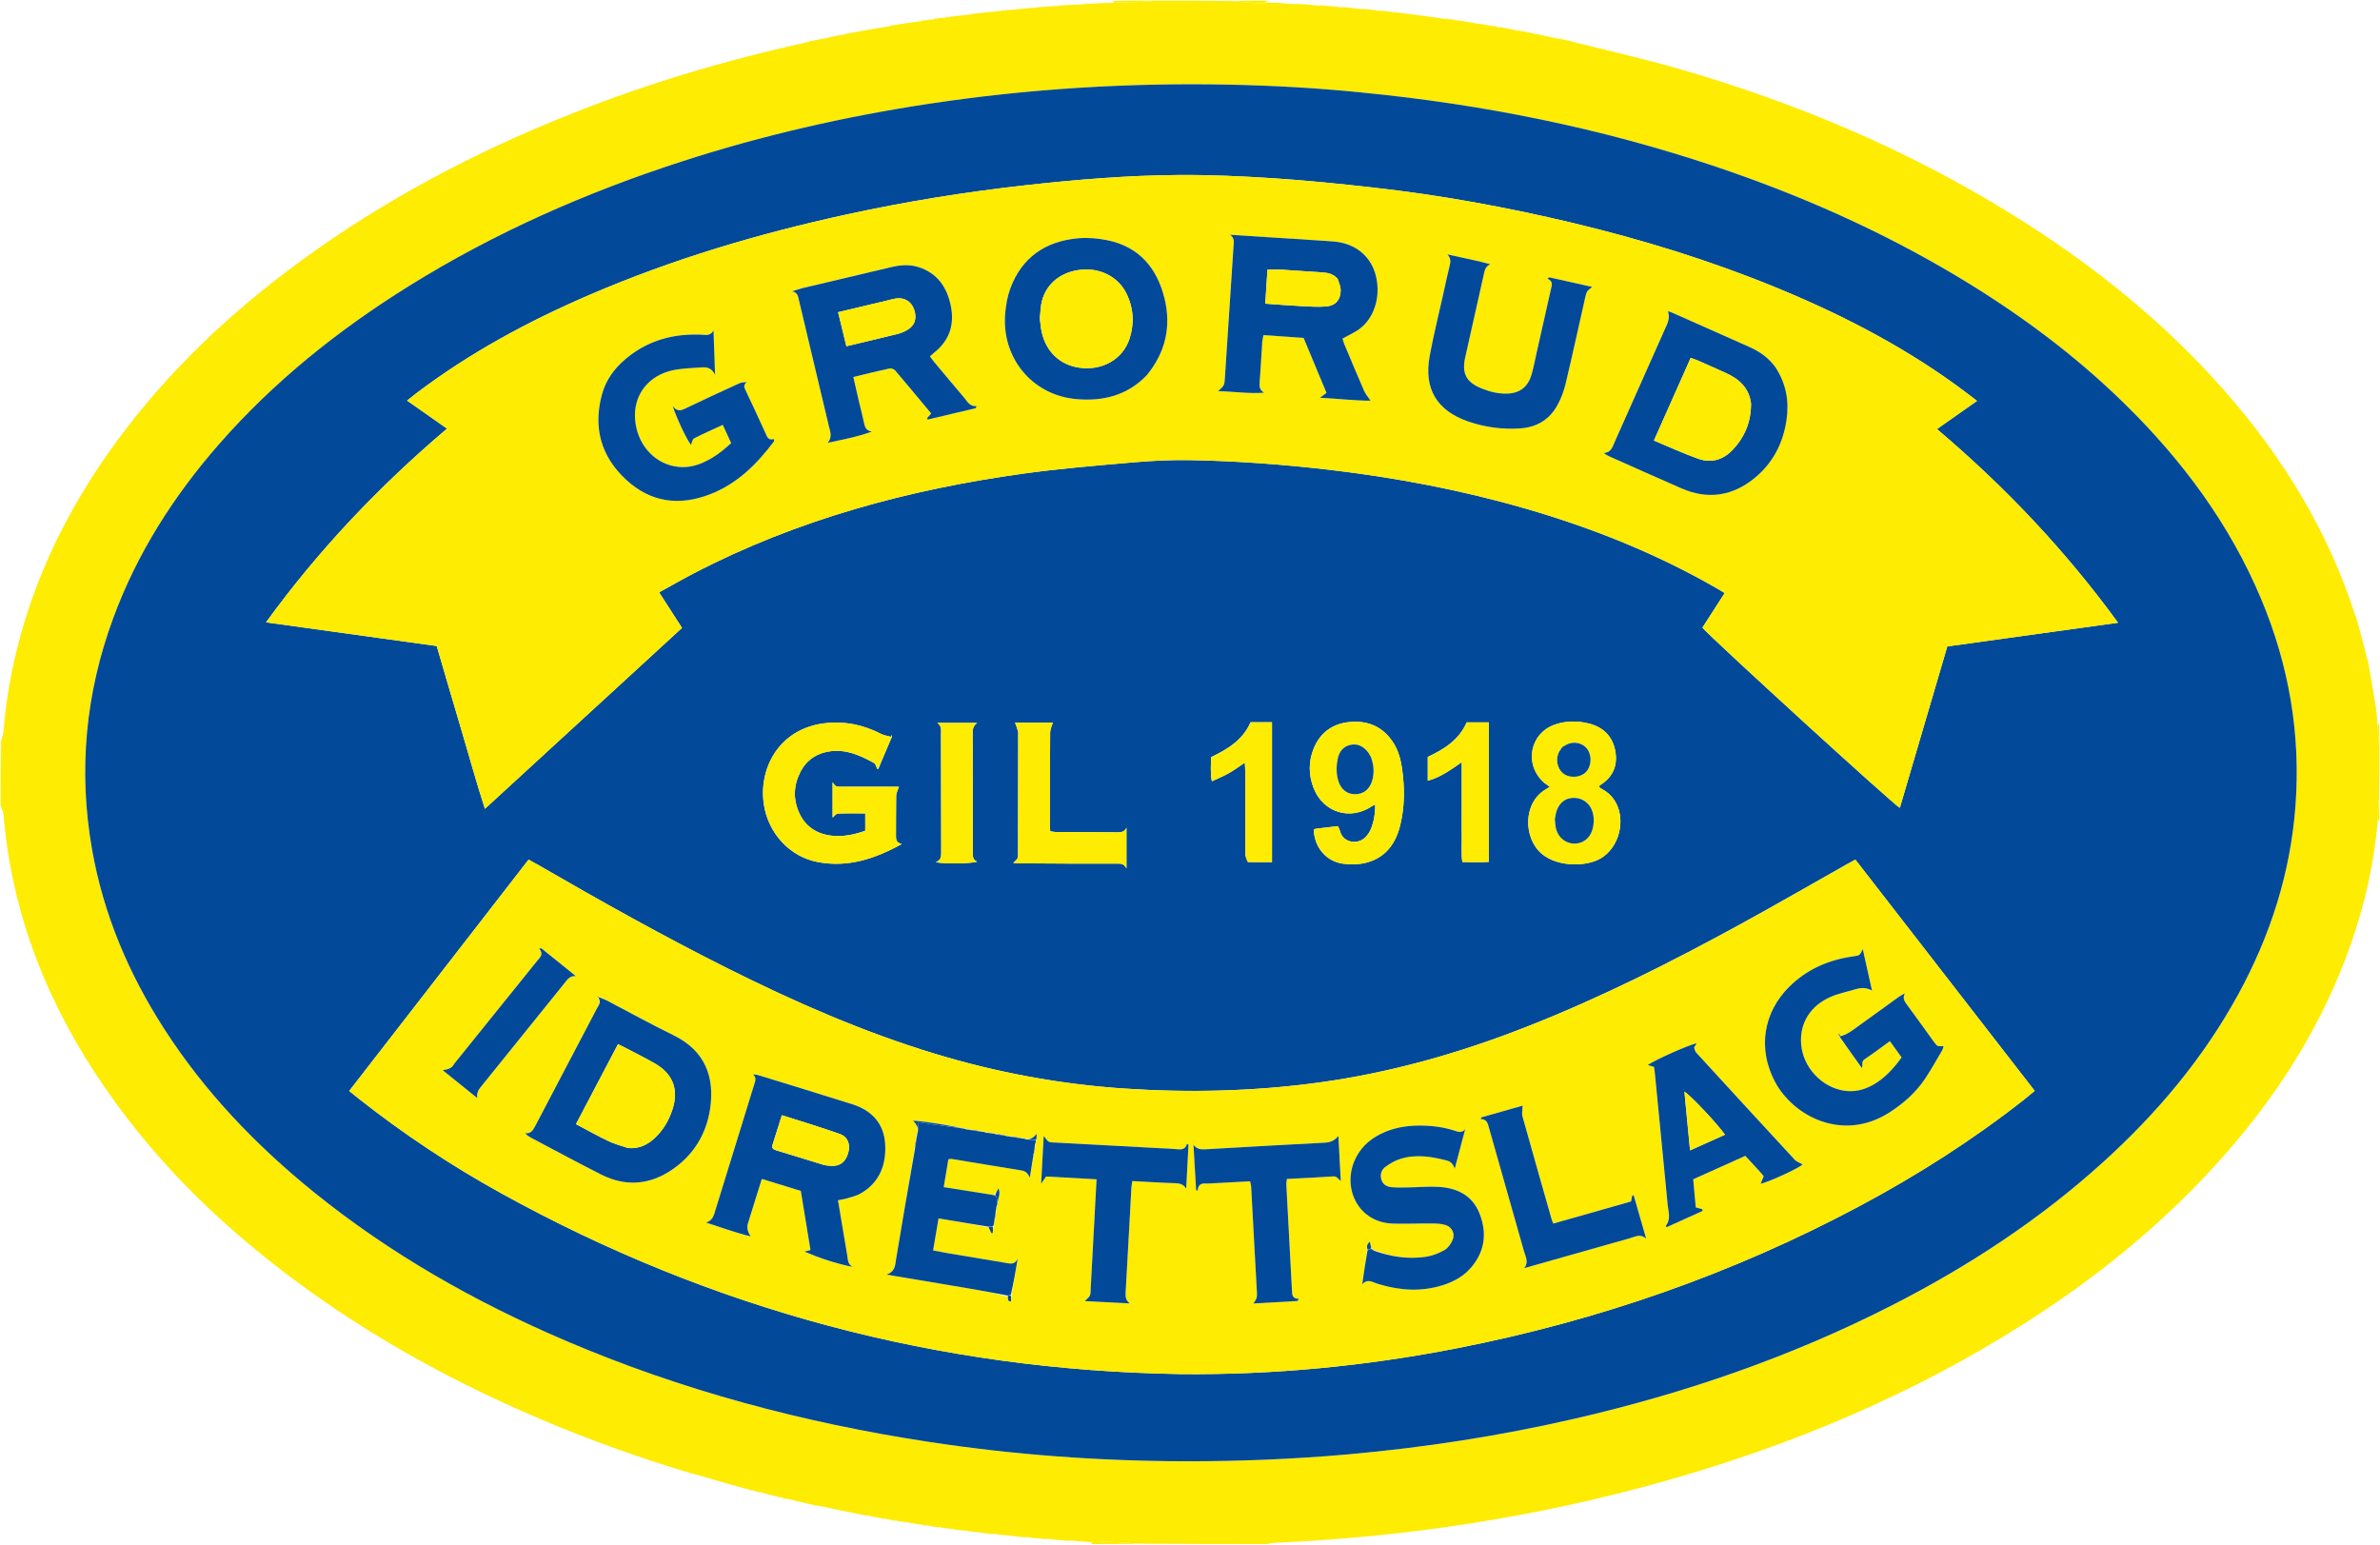 <?xml version="1.0" encoding="UTF-8"?>
<svg id="Layer_2" xmlns="http://www.w3.org/2000/svg" width="1921.67" height="1247.28" viewBox="0 0 1921.67 1247.28">
	<defs>
		<style>.cls-1{fill:#feec02;}.cls-3{fill:none;}.cls-2{fill:#024999;}</style>
	</defs>
	<g id="Layer_1-2">
		<path class="cls-1" d="m.5,650.62c0-17.11,0-34.23.4-52.3.94-3.35,1.77-5.72,1.96-8.13,1.68-21.78,5.29-43.24,10.45-64.45,15.06-61.82,42.97-117.55,80.38-168.69,41.5-56.74,91.98-104.43,148.51-145.88,68.21-50,142.44-88.97,220.94-120.03,60.5-23.94,122.65-42.52,186.35-56.52,1.13-.15,2.02-.52,3.43-1.03,5.42-1.18,10.32-2.2,15.45-3.01,1.13-.13,2.02-.48,3.43-.97,3.62-.75,6.72-1.36,10.06-1.76,1.13-.14,2.02-.49,3.45-.98,11.27-2.08,22-4.02,32.96-5.75,1.13-.09,2.03-.39,3.49-.83,7.67-1.25,14.79-2.35,22.16-3.24.98-.04,1.71-.3,2.93-.63,2.41-.37,4.34-.68,6.49-.76,1.13-.06,2.03-.35,3.46-.74,2.27-.34,4.02-.56,6.01-.57.98-.04,1.71-.3,2.98-.63,6.48-.84,12.41-1.61,18.59-2.15.97-.02,1.71-.28,2.99-.6,6.93-.8,13.31-1.53,20-2.03,1.45-.04,2.59-.32,4.27-.63,3.78-.36,7.02-.68,10.5-.78.98,0,1.72-.22,2.99-.5,4.23-.39,7.92-.73,11.84-.83.97,0,1.72-.23,3.01-.5,5.13-.39,9.71-.74,14.59-.85,1.45,0,2.59-.26,4.29-.56,5.13-.37,9.71-.68,14.67-.73,2.37,0,4.37-.27,6.94-.57,6.49-.36,12.41-.68,18.77-.72,10.11-.17,19.77-.63,29.43-1.13.39-.02.75-.43,1.13-.65,21.16,0,42.32,0,64.56.31,8.53.89,15.97,1.55,23.42,1.99,1.67.1,3.38-.53,5.68-.82,7.4.37,14.19.73,21.29,1.39,1.9.18,3.5.06,5.68-.05,5.14.35,9.7.68,14.55,1.32,1.89.22,3.5.12,5.69.05,4.69.36,8.8.7,13.09,1.31.96.16,1.73.05,3.08-.01,4.24.4,7.9.76,11.82,1.41,1.43.2,2.61.1,4.34.03,3.78.38,7.01.73,10.43,1.34.96.15,1.74.03,3.04-.04,3.32.38,6.12.71,9.1,1.32.96.19,1.74.1,3.09.06,13.23,1.69,25.89,3.34,38.72,5.27.96.2,1.74.11,3.01.08,2.41.36,4.34.67,6.43,1.27.96.22,1.74.16,3.08.15,4.98.77,9.4,1.49,14.01,2.46,1.12.24,2.05.23,3.43.27,1.95.33,3.45.62,5.12,1.19.96.22,1.74.16,2.97.15,1.95.35,3.45.63,5.12,1.21.96.23,1.74.18,3.06.19,4.07.74,7.61,1.41,11.33,2.34,1.11.27,2.05.29,3.51.38,10.37,2.07,20.2,4.06,30.21,6.32,1.11.3,2.04.33,3.5.44,32.3,8.16,64.35,15.32,95.82,24.47,94.12,27.35,183.68,65.38,267.12,117.18,63.95,39.7,122.21,86.29,171.94,143.09,46.58,53.2,82.78,112.44,104.64,180.34.33,1.31.79,2.23,1.39,3.65,2.91,10.78,5.67,21.07,8.25,31.6.16,1.17.52,2.09,1.01,3.54,2.09,11.68,4.05,22.83,5.79,34.29.05,1.45.33,2.58.64,4.25.38,3.79.71,7.05.92,10.92.42,6.49.97,12.37,1.52,18.24,0,13.07,0,26.13-.26,40.31-.53,7.09-.79,13.07-1.12,19.64-2.9,33.43-10.14,65.34-20.82,96.47-23.64,68.91-62.35,128.71-111.27,182.16-45.03,49.2-96.54,90.66-152.71,126.42-90.95,57.9-189.28,99.06-292.82,128.09-102.52,28.74-207.1,44.69-313.44,49.29-1.96.08-3.89.65-5.83.99-33.3,0-66.6,0-101-.28-13.67-.89-26.24-1.51-38.81-2.06-.58-.03-1.19.51-2.34.76-5.59-.34-10.62-.66-15.99-1.28-2.36-.24-4.38-.18-6.94-.14-4.23-.32-7.92-.63-11.91-1.22-1.9-.22-3.49-.15-5.61-.12-3.78-.33-7.02-.62-10.53-1.2-1.44-.2-2.61-.12-4.32-.08-3.78-.36-7.02-.69-10.63-1.34-1.64-.28-2.9-.23-4.71-.27-2.71-.29-4.88-.51-7.32-1.01-1.43-.21-2.61-.14-4.3-.11-3.32-.36-6.12-.69-9.26-1.31-1.18-.24-2.02-.18-3.4-.22-2.71-.35-4.88-.59-7.25-1.11-.96-.2-1.73-.13-3-.11-2.87-.36-5.23-.66-7.92-1.27-1.17-.27-2.02-.23-3.38-.3-2.25-.31-4-.52-5.93-1-.96-.2-1.73-.14-2.98-.14-2.41-.36-4.34-.65-6.63-1.28-1.61-.36-2.87-.39-4.67-.51-4.53-.68-8.52-1.27-12.84-2.17-1.17-.27-2.02-.23-3.35-.3-1.79-.3-3.1-.49-4.74-.99-1.18-.29-2.02-.27-3.35-.36-1.79-.32-3.1-.54-4.74-1.05-1.17-.28-2.02-.26-3.39-.35-4.06-.73-7.59-1.34-11.44-2.26-1.17-.3-2.03-.28-3.42-.4-12.6-2.54-24.66-4.94-37.05-7.66-1.17-.33-2.02-.35-3.39-.51-7.2-1.63-13.89-3.12-20.88-4.93-1.15-.37-2-.41-3.21-.54-.87-.2-1.37-.3-2.18-.73-1.16-.36-2.02-.4-3.37-.57-4.5-1.13-8.5-2.12-12.81-3.44-1.16-.37-2.02-.41-3.24-.56-.86-.24-1.35-.36-2.15-.82-1.16-.38-2.01-.43-3.23-.58-.87-.22-1.36-.33-2.16-.78-1.15-.41-1.99-.48-3.35-.69-13.51-3.77-26.51-7.42-39.81-11.4-1.14-.44-1.99-.55-3.33-.79-41.18-12.4-81.12-26.73-120.23-43.35-64.73-27.51-126.35-60.67-183.72-101.47-65.15-46.33-122.74-100.37-168.24-166.53C38.64,811.34,9.49,738.52,2.78,657.41c-.19-2.31-1.5-4.53-2.28-6.8M1099.08,74.69c-35.12-3.57-70.35-5.55-105.63-6.29-81.73-1.72-163.05,3.24-243.91,15.51-67.42,10.23-133.68,25.37-198.58,46.35-77.47,25.05-151.54,57.61-220.76,100.73-57.17,35.61-109.34,77.26-153.76,128.17-36.37,41.68-65.73,87.66-84.94,139.76-22.41,60.78-28.43,123.11-17.18,187.01,9.21,52.32,29.5,100.2,58.14,144.71,32.92,51.17,74.45,94.49,121.64,132.57,61.48,49.6,129.54,88.1,201.97,119.14,94.29,40.4,192.6,66.52,293.84,81.95,68.31,10.41,137.07,15.48,206.18,15.65,44.29.11,88.51-1.68,132.65-5.6,61.41-5.46,122.18-14.84,182.26-28.67,89.24-20.54,175.27-50.1,256.92-91.82,61.51-31.43,118.9-68.99,170.2-115.48,43.45-39.38,80.78-83.71,109.03-135.35,26-47.54,42.21-98.12,46.26-152.29,4.34-57.97-5.31-113.71-27.81-167.27-25.29-60.21-63.39-111.48-109.7-156.98-40.94-40.22-86.77-74.06-135.95-103.46-61.57-36.82-126.79-65.65-194.72-88.47-92.62-31.11-187.76-50.29-286.16-59.85Z"/>
		<path class="cls-3" d="m807.08,8.71c-6.39.74-12.77,1.47-19.93,2.04-1.51.08-2.26.34-3,.6-5.94.77-11.88,1.54-18.59,2.15-1.51.11-2.25.37-2.99.63-1.75.23-3.5.45-6.16.57-1.7.17-2.49.46-3.29.74-1.93.3-3.86.61-6.5.75-1.46.1-2.2.37-2.94.63-7.12,1.11-14.24,2.21-22.31,3.26-1.74.23-2.53.53-3.32.82-10.73,1.94-21.47,3.88-33.14,5.79-1.72.29-2.5.62-3.28.94-3.1.61-6.21,1.23-10.23,1.79-1.7.28-2.48.6-3.25.93-4.9,1.03-9.8,2.06-15.63,3.06-1.7.31-2.48.65-3.25.99-63.47,14.22-125.61,32.8-186.11,56.74-78.5,31.06-152.74,70.03-220.94,120.03-56.54,41.45-107.01,89.14-148.51,145.88-37.41,51.14-65.32,106.87-80.38,168.69-5.17,21.21-8.77,42.67-10.45,64.45-.19,2.42-1.02,4.78-1.96,7.5C.5,398.92.5,199.83.5.5c299.01,0,598.02,0,897.69.37.65.62.63.87.61,1.12-5.92.33-11.84.65-18.69.74-2.94.03-4.95.3-6.95.58-4.58.32-9.17.63-14.59.74-1.99.05-3.14.31-4.3.57-4.58.35-9.16.71-14.51.86-1.53.03-2.27.27-3.02.5-3.69.34-7.38.67-11.83.82-1.51.05-2.26.28-3.01.52-3.24.32-6.49.65-10.56.75-1.98.07-3.13.36-4.28.64Z"/>
		<path class="cls-3" d="m815.17,1240.14c3.24.33,6.48.65,10.51,1.31,1.97.24,3.15.16,4.33.07,3.25.29,6.49.59,10.55,1.23,2.42.27,4.03.18,5.63.1,3.69.3,7.37.6,11.92,1.25,2.9.27,4.93.19,6.96.12,5.03.32,10.05.64,15.67,1.37.56.67.54.93.51,1.19H.5c0-198.3,0-396.6,0-595.53.79,1.63,2.09,3.85,2.28,6.16,6.71,81.11,35.86,153.93,81.66,220.52,45.5,66.16,103.09,120.2,168.24,166.53,57.37,40.8,118.99,73.96,183.72,101.47,39.11,16.62,79.05,30.95,120.37,43.65,1.59.57,2.53.7,3.48.83,13,3.64,26,7.29,39.67,11.35,1.6.52,2.55.62,3.5.73.5.12.99.23,2.02.73,1.48.46,2.43.54,3.37.63.49.13.99.25,2.01.76,1.48.46,2.43.54,3.38.62,4,.99,8,1.99,12.67,3.39,1.62.48,2.57.55,3.52.62.5.11,1,.21,2.03.69,1.48.44,2.42.51,3.36.58,6.68,1.49,13.37,2.98,20.74,4.88,1.64.46,2.59.51,3.54.56,12.06,2.41,24.12,4.81,36.91,7.61,1.67.42,2.61.44,3.55.46,3.53.61,7.06,1.22,11.3,2.21,1.65.39,2.59.39,3.54.39,1.31.21,2.62.42,4.6,1.01,1.61.39,2.56.39,3.5.4,1.31.19,2.62.38,4.6.94,1.61.36,2.55.35,3.49.35,3.99.59,7.97,1.19,12.71,2.18,2.11.44,3.47.48,4.83.52,1.93.3,3.86.59,6.44,1.23,1.44.27,2.22.2,3,.12,1.74.21,3.48.42,5.92.99,1.64.36,2.58.35,3.52.35,2.36.3,4.73.61,7.77,1.24,1.46.25,2.24.18,3.02.1,2.17.25,4.35.49,7.25,1.09,1.67.32,2.6.3,3.54.27,2.8.32,5.6.64,9.17,1.3,1.95.26,3.13.18,4.32.1,2.17.22,4.35.43,7.3,1.01,2.13.34,3.49.32,4.84.31Z"/>
		<path class="cls-3" d="m1167.21,15.1c-12.66-1.65-25.31-3.29-38.74-5.24-1.54-.23-2.31-.15-3.07-.07-2.79-.34-5.59-.67-9.12-1.3-1.5-.19-2.26-.08-3.02.03-3.23-.35-6.46-.7-10.5-1.36-1.98-.22-3.16-.13-4.33-.04-3.67-.36-7.34-.72-11.77-1.38-1.53-.2-2.3-.1-3.07,0-4.11-.34-8.21-.68-13.21-1.34-2.48-.23-4.08-.15-5.67-.07-4.56-.33-9.11-.66-14.57-1.3-2.49-.19-4.08-.08-5.67.04-6.79-.36-13.59-.72-21.01-1.46-.61-.63-.59-.87-.57-1.12h898.29c0,194.25,0,388.51-.35,583.43-.58.65-.81.64-1.04.62-.34-3.26-.67-6.52-.78-10.6-.08-1.97-.38-3.12-.69-4.28-1.96-11.15-3.92-22.3-5.82-34.41-.3-1.76-.65-2.56-1-3.36-2.77-10.29-5.53-20.57-8.29-31.74-.46-1.81-.93-2.73-1.4-3.65-22-67.51-58.2-126.75-104.78-179.95-49.74-56.81-107.99-103.4-171.94-143.09-83.44-51.79-173-89.83-267.12-117.18-31.47-9.14-63.52-16.31-96.14-24.78-1.68-.4-2.52-.4-3.36-.4-9.83-1.99-19.66-3.98-30.35-6.36-1.69-.37-2.53-.35-3.38-.33-3.54-.67-7.07-1.34-11.34-2.35-1.5-.29-2.27-.25-3.04-.2-1.5-.29-2.99-.58-5.14-1.19-1.42-.27-2.19-.22-2.96-.17-1.5-.29-2.99-.57-5.27-1.2-1.62-.3-2.45-.26-3.29-.22-4.42-.72-8.84-1.44-14.01-2.48-1.52-.27-2.29-.22-3.05-.17-1.93-.31-3.85-.62-6.46-1.25-1.45-.24-2.22-.17-2.98-.1Z"/>
		<path class="cls-3" d="m1023.51,1246.78c1.31-.34,3.25-.91,5.2-.99,106.34-4.61,210.93-20.56,313.44-49.29,103.55-29.03,201.88-70.19,292.82-128.09,56.17-35.76,107.68-77.23,152.71-126.42,48.92-53.45,87.63-113.25,111.27-182.16,10.68-31.13,17.92-63.04,21.15-96.49.39-.61,1.05-.58,1.05-.58v584.03h-897.66Z"/>
		<path class="cls-1" d="m881.89,1246.78c-.61-.26-.58-.52-.58-1.18.57-.66,1.18-1.2,1.76-1.17,12.57.56,25.14,1.17,38.18,2.06-12.59.28-25.66.28-39.36.28Z"/>
		<path class="cls-1" d="m899.25,2.28c-.42-.54-.41-.79-.42-1.41,9.89-.37,19.81-.37,30.36-.37.26.23-.11.63-.5.65-9.66.5-19.33.95-29.43,1.13Z"/>
		<path class="cls-1" d="m1022.25.5c.61.25.59.49.6,1.11-1.67.66-3.38,1.3-5.05,1.2-7.45-.44-14.89-1.1-22.79-1.99,8.57-.31,17.59-.31,27.24-.31Z"/>
		<path class="cls-1" d="m1919.66,585.17c.36-.6.59-.58,1.17-.6.35,5.84.35,11.71.35,18.22-.55-5.25-1.1-11.13-1.52-17.62Z"/>
		<path class="cls-1" d="m1921.17,662.13c0,.63-.66.6-.99.62-.07-5.96.2-11.94.73-18.4.26,5.4.26,11.27.26,17.78Z"/>
		<path class="cls-2" d="m1099.7,74.73c97.78,9.53,192.92,28.7,285.54,59.81,67.93,22.82,133.14,51.65,194.72,88.47,49.18,29.4,95.01,63.24,135.95,103.46,46.31,45.5,84.41,96.77,109.7,156.98,22.5,53.56,32.15,109.3,27.81,167.27-4.05,54.16-20.26,104.75-46.26,152.29-28.24,51.63-65.57,95.97-109.03,135.35-51.3,46.49-108.69,84.05-170.2,115.48-81.66,41.73-167.69,71.29-256.92,91.82-60.08,13.83-120.85,23.2-182.26,28.67-44.14,3.93-88.35,5.71-132.65,5.6-69.1-.17-137.86-5.24-206.18-15.65-101.24-15.43-199.55-41.55-293.84-81.95-72.43-31.03-140.49-69.54-201.97-119.14-47.19-38.07-88.71-81.39-121.64-132.57-28.63-44.51-48.93-92.39-58.14-144.71-11.25-63.89-5.23-126.22,17.18-187.01,19.21-52.1,48.57-98.09,84.94-139.76,44.42-50.9,96.59-92.55,153.76-128.17,69.23-43.12,143.29-75.68,220.76-100.73,64.89-20.98,131.15-36.12,198.58-46.35,80.86-12.26,162.18-17.22,243.91-15.51,35.28.74,70.51,2.72,106.24,6.33m-380.62,520.13c-2.51-.69-5.21-.98-7.48-2.13-9.53-4.82-19.52-8.11-30.15-8.96-47.72-3.79-69.54,32.8-64.74,65.44,3.48,23.67,20.94,42.75,43.95,46.98,24,4.42,45.61-2.59,67.48-14.66-4.57-1.03-4.76-3.65-4.72-6.7.14-10.78-.07-21.56.15-32.33.05-2.23,1.36-4.44,2.27-7.22-2.05,0-4.25,0-6.44,0-13.25,0-26.5.01-39.75-.01-1.55,0-3.24.09-4.62-.47-1.04-.42-1.68-1.8-2.78-3.07v28.47c1.57-1.27,2.84-3.18,4.19-3.24,7.3-.3,14.62-.14,22.18-.14v14.01c-8.89,3.19-18.07,5.12-27.56,3.94-11.98-1.48-21.08-7.6-25.99-18.84-4.87-11.16-4.21-22.35,1.45-33.11,4.19-7.95,10.8-13.11,19.53-15.32,14.64-3.71,27.37,1.82,39.7,8.65,1.36.75,1.74,3.28,2.81,4.79l-.16.19s.07-.13.96-.5c3.45-8.36,6.91-16.72,10.8-25.58.03-.42.07-.83.1-1.25-.32.14-.92.36-.9.42.12.48.36.94-.29.65m108.31-445.17c-48.48,5.4-96.57,13.2-144.23,23.59-70.81,15.44-140.04,35.98-206.71,64.65-49.7,21.38-97.07,46.9-140.31,79.66-2.3,1.74-4.53,3.57-7.45,5.89,11,7.71,21.4,14.99,32.29,22.63-54.81,46.54-103.55,97.73-146.17,156.42,46.68,6.48,92,12.77,137.82,19.13,6.39,21.78,12.68,43.54,19.17,65.24,6.52,21.77,12.45,43.73,19.74,66.22,53.63-49.24,106.35-97.63,159.15-146.1-6.36-9.87-12.26-19.02-18.5-28.71,9.88-5.42,18.82-10.56,27.96-15.32,83.72-43.53,173.37-67.7,266.31-80.57,29.35-4.06,58.95-6.48,88.48-9.05,15.43-1.34,30.99-2.12,46.46-1.82,37.31.72,74.51,3.42,111.59,7.76,53.87,6.31,107,16.36,159.11,31.47,53.7,15.57,105.31,36.19,153.86,64.14,2.09,1.2,4.14,2.46,6.63,3.94-6.25,9.7-12.17,18.89-18,27.95,6.94,8.35,154.9,143.46,159.4,145.52,12.78-43.48,25.56-86.92,38.33-130.35,45.96-6.38,91.23-12.66,137.86-19.13-42.74-58.6-91.37-109.93-146.22-156.38,10.95-7.7,21.35-15.02,32.37-22.76-6.35-4.78-11.99-9.17-17.79-13.35-45.47-32.77-95.01-58.02-146.78-79.11-52.52-21.39-106.58-37.98-161.7-51.18-53.35-12.77-107.25-22.58-161.78-28.68-26.56-2.97-53.19-5.68-79.85-7.42-25.77-1.68-51.63-2.86-77.44-2.65-40.91.32-81.69,3.69-123.58,8.35m126.03,959.89c75.09.74,149.46-6.48,223.11-20.9,113.84-22.3,222.3-60.01,324.73-114.66,46.88-25.01,91.56-53.49,133.36-86.37,2.73-2.15,5.37-4.42,8.24-6.79-48.59-62.65-96.61-124.58-144.78-186.7-2.5,1.37-4.45,2.41-6.38,3.49-28.57,16.11-56.98,32.52-85.74,48.29-56.37,30.9-113.72,59.79-173.65,83.3-54.16,21.24-109.77,37.06-167.49,44.92-52.28,7.12-104.77,8.37-157.41,4.82-52.01-3.51-102.88-13.01-152.75-28.13-57.8-17.53-112.86-41.72-166.77-68.67-52.07-26.03-102.81-54.51-153.19-83.64-2.47-1.43-5-2.78-7.92-4.39-48.39,62.4-96.5,124.46-144.83,186.8,2.69,2.18,4.75,3.88,6.84,5.54,36.57,28.91,75.29,54.66,116.08,77.18,170.28,93.99,352.64,142.79,548.53,145.91m293.62-477.34c1.33.96,2.67,1.93,4.34,3.14-1.5.94-2.42,1.55-3.37,2.11-18.35,10.7-18.09,39.22-3.22,51.89,12.8,10.9,36.48,10.77,48.25,3.42,19.08-11.92,21.76-44.85.1-55.8-.84-.43-1.51-1.21-2.29-1.87.69-.66.97-1.03,1.34-1.26,10.36-6.51,14.24-16.06,11.98-27.76-2.26-11.69-9.79-18.97-21.29-21.86-9.11-2.29-18.32-2.24-27.25.81-20.39,6.96-25.43,32.31-8.59,47.19m-114.99-11.89c-1.12-7.15-2.92-14.11-6.83-20.28-8.27-13.05-20.35-18.5-35.57-17.03-13.74,1.33-23.57,8.49-28.84,21.15-4.4,10.56-4.31,21.55-.13,32.22,7.76,19.77,29.53,26.42,47.05,14.59.7-.47,1.52-.75,2.66-1.3.04,7.25-1.06,13.86-3.66,20.1-1,2.41-2.68,4.72-4.57,6.54-5.93,5.73-17.5,4.47-20.12-5.01-.39-1.43-1.11-2.77-1.71-4.24-5.98.69-11.54,1.32-17.1,2-.85.1-1.67.42-2.43.62.17,13.83,9.54,25.55,23.03,27.64,6.07.94,12.7.84,18.65-.58,15.85-3.79,24.38-15.18,28.1-30.43,3.61-14.79,3.69-29.79,1.46-46m-309.9-29.08c-.05,32.12-.09,64.24-.15,96.36,0,1.79.22,3.72-.36,5.33-.47,1.32-1.99,2.26-3.52,3.87,2.18.13,3.49.28,4.81.29,14.15.1,28.3.22,42.45.27,12.13.04,24.26.04,36.39,0,2.88,0,5.77-.27,7.77,3.93v-32.93c-1.59,3.58-4.44,3.75-7.76,3.72-16.4-.18-32.79-.14-49.19-.24-1.49,0-2.97-.39-4.57-.61-.12-1.47-.3-2.57-.3-3.67.03-25.38.01-50.77.22-76.15.02-2.6,1.39-5.19,2.16-7.86h-30.52c.89,2.25,1.74,4.39,2.58,7.68m185.79,104.91h19.1v-112.98h-17.3c-6.16,14.28-18.48,21.86-31.95,28.24.14,6.39-.71,12.55.72,19.47,4.97-2.35,9.52-4.19,13.76-6.59,4.22-2.38,8.12-5.31,12.84-8.45.13,2.83.32,4.97.32,7.11.02,22-.02,43.99.07,65.99,0,2.32.79,4.64,2.43,7.21m194.21-104.1v-8.77h-17.87c-6.36,14.46-18.56,21.84-31.46,27.93v19.21c10.32-2.72,18.33-8.67,27.44-14.97v41.05c0,6.51-.09,13.02.02,19.53.12,6.61-.52,13.26.44,20.02,7.54.17,14.36.34,21.43-.08v-103.91m-416.78,21.45c0-6.97.13-13.94-.05-20.9-.09-3.38.29-6.42,3.64-8.88h-32.16c3.71,2.37,3,5.92,3.01,9.18.06,31.69.08,63.37.18,95.06.01,3.37.08,6.59-4.52,8.25,7.37,1.51,29.2,1.11,33.56-.47-4.14-1.55-3.45-5-3.47-8.08-.09-24.27-.13-48.54-.19-74.16Z"/>
		<path class="cls-1" d="m873.53,3.57c1.64-.54,3.64-.81,6.01-.81-1.64.54-3.64.81-6.01.81Z"/>
		<path class="cls-1" d="m864.74,1243.91c-1.69.38-3.72.45-6.08.2,1.7-.38,3.72-.45,6.08-.2Z"/>
		<path class="cls-1" d="m1044.77,3.37c1.29-.41,2.88-.53,4.78-.35-1.28.41-2.88.53-4.78.35Z"/>
		<path class="cls-1" d="m1064.99,4.65c1.3-.4,2.89-.48,4.79-.27-1.3.39-2.9.49-4.79.27Z"/>
		<path class="cls-1" d="m845.88,1242.55c-1.3.38-2.9.46-4.79.23,1.3-.38,2.89-.45,4.79-.23Z"/>
		<path class="cls-1" d="m1918.1,569.99c.52.84.83,2,.86,3.44-.54-.85-.81-1.99-.86-3.44Z"/>
		<path class="cls-1" d="m748.72,1231.7c-1,.29-2.36.25-3.92-.1,1.05-.29,2.31-.26,3.92.1Z"/>
		<path class="cls-1" d="m854.58,4.86c.86-.51,2.01-.77,3.46-.77-.86.51-2.01.76-3.46.77Z"/>
		<path class="cls-1" d="m802.77,1238.54c-.92.36-2.1.44-3.53.23.93-.37,2.1-.44,3.53-.23Z"/>
		<path class="cls-1" d="m814.79,1239.82c-.98.34-2.33.35-3.93.09,1.02-.32,2.29-.37,3.93-.09Z"/>
		<path class="cls-1" d="m829.74,1241.23c-.92.37-2.1.46-3.53.25.92-.37,2.09-.45,3.53-.25Z"/>
		<path class="cls-1" d="m1098.67,7.4c.92-.38,2.1-.47,3.53-.28-.92.38-2.1.47-3.53.28Z"/>
		<path class="cls-1" d="m807.38,8.95c.85-.53,2-.81,3.44-.85-.85.53-1.99.81-3.44.85Z"/>
		<path class="cls-1" d="m603.11,1202.16c-.65.23-1.59.13-2.69-.27.7-.22,1.54-.14,2.69.27Z"/>
		<path class="cls-1" d="m1210.54,22.15c.6-.33,1.37-.37,2.33-.15-.59.32-1.37.38-2.33.15Z"/>
		<path class="cls-1" d="m608.5,1203.52c-.64.25-1.59.16-2.7-.2.69-.23,1.54-.18,2.7.2Z"/>
		<path class="cls-1" d="m613.9,1204.9c-.64.26-1.59.18-2.71-.18.69-.24,1.54-.2,2.71.18Z"/>
		<path class="cls-1" d="m630.08,1208.91c-.64.26-1.59.19-2.7-.16.69-.24,1.54-.2,2.7.16Z"/>
		<path class="cls-1" d="m635.47,1210.19c-.64.25-1.58.18-2.68-.17.68-.24,1.53-.2,2.68.17Z"/>
		<path class="cls-1" d="m659.74,1215.63c-.63.27-1.58.22-2.7-.1.68-.25,1.53-.23,2.7.1Z"/>
		<path class="cls-1" d="m700.2,1223.7c-.62.29-1.56.27-2.69,0,.67-.28,1.52-.29,2.69,0Z"/>
		<path class="cls-1" d="m715.03,1226.31c-.62.3-1.56.3-2.68.03.66-.29,1.51-.31,2.68-.03Z"/>
		<path class="cls-1" d="m723.12,1227.73c-.61.29-1.56.28-2.69.01.66-.28,1.51-.3,2.69-.01Z"/>
		<path class="cls-1" d="m731.22,1229.02c-.61.31-1.55.32-2.68.07.66-.3,1.51-.33,2.68-.07Z"/>
		<path class="cls-1" d="m1224.92,24.68c.66-.28,1.5-.3,2.66,0-.61.3-1.54.28-2.66,0Z"/>
		<path class="cls-1" d="m758.33,1233.11c-.59.34-1.37.42-2.32.21.59-.35,1.36-.41,2.32-.21Z"/>
		<path class="cls-1" d="m767.64,1234.41c-.61.31-1.55.32-2.68.06.66-.29,1.51-.33,2.68-.06Z"/>
		<path class="cls-1" d="m778.56,1235.79c-.59.34-1.36.42-2.32.22.59-.35,1.36-.42,2.32-.22Z"/>
		<path class="cls-1" d="m789.21,1237.11c-.6.33-1.54.36-2.67.13.65-.31,1.5-.37,2.67-.13Z"/>
		<path class="cls-1" d="m681.87,27.84c.55-.54,1.32-.87,2.51-1.02-.49.53-1.38.88-2.51,1.02Z"/>
		<path class="cls-1" d="m668.38,30.57c.55-.54,1.33-.87,2.51-1.01-.49.53-1.39.88-2.51,1.01Z"/>
		<path class="cls-1" d="m1258.64,31.38c.66-.26,1.5-.26,2.66.05-.62.28-1.55.25-2.66-.05Z"/>
		<path class="cls-1" d="m649.5,34.62c.54-.55,1.31-.89,2.5-1.05-.48.54-1.37.9-2.5,1.05Z"/>
		<path class="cls-1" d="m1901.66,496.9c.61.54,1.08,1.46,1.4,2.77-.61-.54-1.08-1.46-1.4-2.77Z"/>
		<path class="cls-1" d="m1911.3,532.16c.55.55.9,1.36,1.06,2.59-.54-.5-.9-1.42-1.06-2.59Z"/>
		<path class="cls-1" d="m1113.44,8.78c.57-.37,1.33-.48,2.3-.34-.57.37-1.34.49-2.3.34Z"/>
		<path class="cls-1" d="m1125.58,10.06c.58-.35,1.35-.42,2.31-.24-.58.34-1.35.43-2.31.24Z"/>
		<path class="cls-1" d="m784.38,11.58c.51-.49,1.25-.75,2.23-.77-.51.49-1.25.75-2.23.77Z"/>
		<path class="cls-1" d="m822.15,7.54c.51-.46,1.26-.69,2.23-.69-.52.47-1.26.69-2.23.69Z"/>
		<path class="cls-1" d="m762.81,14.36c.5-.49,1.24-.75,2.22-.79-.5.49-1.24.75-2.22.79Z"/>
		<path class="cls-1" d="m753.35,15.66c.57-.5,1.37-.78,2.55-.85-.52.5-1.42.78-2.55.85Z"/>
		<path class="cls-1" d="m1083.77,6.01c.58-.37,1.34-.48,2.31-.32-.57.37-1.35.48-2.31.32Z"/>
		<path class="cls-1" d="m836.98,6.21c.51-.47,1.26-.7,2.23-.7-.52.47-1.26.7-2.23.7Z"/>
		<path class="cls-1" d="m1167.38,15.38c.59-.36,1.36-.43,2.32-.24-.59.35-1.37.44-2.32.24Z"/>
		<path class="cls-1" d="m743.92,17.05c.5-.49,1.24-.75,2.22-.78-.5.49-1.24.75-2.22.78Z"/>
		<path class="cls-1" d="m1176.82,16.73c.6-.34,1.36-.39,2.33-.17-.59.33-1.37.39-2.33.17Z"/>
		<path class="cls-1" d="m1193.9,19.34c.65-.29,1.48-.34,2.65-.08-.6.31-1.53.32-2.65.08Z"/>
		<path class="cls-1" d="m718.28,21.12c.56-.51,1.35-.8,2.54-.89-.51.5-1.41.8-2.54.89Z"/>
		<path class="cls-1" d="m1202.45,20.79c.59-.33,1.36-.38,2.33-.17-.59.33-1.37.39-2.33.17Z"/>
		<path class="cls-1" d="m559.96,1190.08c-.66.21-1.6.07-2.69-.35.71-.19,1.55-.09,2.69.35Z"/>
		<path class="cls-1" d="m827.99,149.58c41.28-4.56,82.06-7.93,122.97-8.25,25.81-.2,51.67.97,77.44,2.65,26.67,1.74,53.29,4.44,79.85,7.42,54.52,6.1,108.42,15.91,161.78,28.68,55.12,13.2,109.18,29.79,161.7,51.18,51.76,21.08,101.3,46.33,146.78,79.11,5.8,4.18,11.43,8.57,17.79,13.35-11.02,7.75-21.42,15.06-32.37,22.76,54.85,46.45,103.49,97.78,146.22,156.38-46.62,6.47-91.9,12.75-137.86,19.13-12.77,43.43-25.54,86.87-38.33,130.35-4.49-2.06-152.46-137.18-159.4-145.52,5.83-9.05,11.75-18.25,18-27.95-2.49-1.48-4.55-2.74-6.63-3.94-48.55-27.95-100.17-48.57-153.86-64.14-52.11-15.11-105.24-25.16-159.11-31.47-37.08-4.34-74.28-7.04-111.59-7.76-15.47-.3-31.03.48-46.46,1.82-29.54,2.56-59.13,4.98-88.48,9.05-92.95,12.87-182.6,37.03-266.31,80.57-9.14,4.75-18.08,9.89-27.96,15.32,6.24,9.69,12.14,18.84,18.5,28.71-52.8,48.47-105.51,96.87-159.15,146.1-7.29-22.49-13.22-44.45-19.74-66.22-6.49-21.7-12.78-43.46-19.17-65.24-45.82-6.36-91.14-12.65-137.82-19.13,42.62-58.7,91.37-109.88,146.17-156.42-10.9-7.64-21.3-14.92-32.29-22.63,2.93-2.32,5.16-4.15,7.45-5.89,43.24-32.76,90.61-58.28,140.31-79.66,66.67-28.67,135.9-49.22,206.71-64.65,47.66-10.39,95.75-18.2,144.84-23.7m231.55,44.25c-22.15-1.42-44.29-2.85-66.44-4.27,4.05,2.63,3.04,6.39,2.82,9.86-2.29,35.19-4.63,70.37-6.92,105.56-.4,6.19-.33,6.2-5.46,10.85,12.87.3,24.76,2.24,37.19,1.24-3.63-1.95-3.97-4.71-3.7-8.14.87-10.97,1.39-21.97,2.12-32.95.11-1.7.61-3.37,1-5.39,11.11.79,21.76,1.54,32.39,2.29,6.37,15.28,12.48,29.92,18.5,44.37-1.8,1.32-3.01,2.21-5.34,3.93,14.71.74,27.86,2.34,40.88,2.37-2-3.02-4.05-5.31-5.22-7.99-5.48-12.55-10.74-25.19-16.03-37.82-.65-1.56-1.03-3.24-1.37-4.34,5.17-2.94,10.22-5.07,14.39-8.33,12.34-9.63,17.06-28.33,11.83-44.81-4.62-14.58-16.81-23.86-33.27-25.24-5.37-.45-10.76-.73-17.39-1.19m-412.99,39.14c-2.37.73-4.74,1.46-7.11,2.19,4.61.87,4.92,4.18,5.65,7.27,8.02,33.85,16.07,67.7,24.13,101.54,1.08,4.53,3.05,9.07-.98,13.57,12.22-2.68,24.09-4.79,35.73-9.1-4.54-.57-5.64-3.44-6.36-7.01-1.1-5.5-2.6-10.91-3.88-16.38-1.57-6.71-3.09-13.43-4.75-20.68,10.21-2.45,19.75-4.85,29.36-6.9,1.36-.29,3.59.63,4.54,1.75,9.76,11.43,19.33,23.02,29,34.63-1.3,1.45-2.36,2.64-3.42,3.82.2.36.4.73.6,1.09,12.93-3.07,25.86-6.14,38.79-9.21.22-.56.44-1.12.66-1.68-5.7.47-7.48-3.78-10.13-6.88-8.02-9.4-15.92-18.9-23.84-28.38-1.25-1.5-2.38-3.1-3.73-4.87,1.32-1.16,2.26-2.08,3.29-2.89,12.39-9.74,16.7-22.56,13.64-37.71-3.03-15.02-10.72-26.58-26.12-31.49-7.28-2.32-14.61-1.74-21.94,0-24.02,5.73-48.05,11.38-73.13,17.3m786.74,63.27c-5.3-7.29-12.39-12.3-20.52-15.93-20.71-9.24-41.43-18.44-62.16-27.64-1.18-.52-2.43-.89-3.89-1.42q1.68,5.19-.79,10.78c-14.06,31.58-28.15,63.16-42.18,94.76-1.8,4.05-2.78,8.72-8.92,8.96,1.71,1.3,3.04,2.08,4.43,2.7,19.49,8.67,38.93,17.43,58.49,25.94,21.45,9.33,41.4,6.1,59.22-8.62,14.63-12.08,22.8-28.1,25.52-46.83,2.17-14.97-.32-29.07-9.21-42.7m-830.51,11.79c-2.05.53-4.23.76-6.12,1.63-14.49,6.63-28.99,13.27-43.34,20.2-3.53,1.7-6.51,2.78-10.2-2.03,3.56,11.03,12.32,28.88,14.82,31.35.71-1.6,1.03-4.43,2.44-5.17,7.48-3.89,15.23-7.25,23.19-10.93,2.46,5.32,4.59,9.93,6.79,14.7-7.92,7.29-15.96,13.29-25.58,16.89-7.57,2.84-15.34,3.3-23.16,1.17-17.23-4.7-29.07-21.49-28.95-40.9.1-17.38,11.6-31.67,29.91-35.82,7.81-1.77,16.01-1.9,24.05-2.47,4.02-.29,8.01.31,10.74,6.03-.47-13.15-.88-24.53-1.28-35.9-1.72,3.37-4.43,4-7.81,3.59-2.44-.3-4.93-.23-7.4-.23-20.96.05-39.81,6.16-55.91,19.85-8.92,7.58-15.72,16.81-18.85,28.16-7.43,26.93-.97,50.45,19.52,69.31,19.77,18.19,42.7,21.3,67.65,11.65,22.04-8.52,37.87-24.42,51.7-42.78.19-.25-.06-.83-.17-1.8-2.42.62-4.43.38-5.7-2.45-5.71-12.69-11.62-25.3-17.58-37.88-1.07-2.27-.62-3.84,1.25-6.16m323.56-5.53c14.86-18.14,19.39-38.98,13.95-61.37-5.95-24.47-20.38-41.89-46.21-47.14-7.61-1.55-15.69-2.28-23.4-1.59-26.43,2.35-45.64,15.3-55,40.76-2.22,6.03-3.36,12.6-3.99,19.03-3.55,36.16,21.28,66.87,57.32,70.07,21.35,1.9,41.15-2.73,57.34-19.76m268.23-91.38c-8.65-1.9-17.31-3.8-25.96-5.71,3.2,3.25,2.58,6.39,1.71,9.87-1.91,7.62-3.5,15.33-5.2,23-3.65,16.44-7.78,32.8-10.8,49.36-4.82,26.44,5.9,44.04,31.29,52.76,13.55,4.65,27.5,6.5,41.82,5.53,13.38-.91,23.64-7.11,30.06-18.76,2.99-5.43,5.22-11.49,6.66-17.53,5.47-22.94,10.47-45.99,15.68-68.99,1.24-5.5,1.29-5.49,5.75-8.95-11.91-2.67-23.29-5.22-34.68-7.76-.48.38-.95.76-1.43,1.14,4.69,2.08,3.53,5.17,2.81,8.31-3.94,17.3-7.8,34.62-11.69,51.93-1.28,5.7-2.35,11.46-3.97,17.06-2.98,10.32-9.69,15.27-20.21,15.47-7.1.14-13.83-1.6-20.31-4.25-12.26-5.02-15.95-12.04-13.07-25.02,4.91-22.15,10-44.25,14.88-66.41.77-3.52,1.23-6.94,5.36-8.8-2.54-.66-5.09-1.33-8.7-2.24Z"/>
		<path class="cls-1" d="m952.74,1109.54c-195.21-3.09-377.58-51.89-547.86-145.88-40.79-22.52-79.51-48.26-116.08-77.18-2.1-1.66-4.16-3.36-6.84-5.54,48.34-62.34,96.45-124.39,144.83-186.8,2.92,1.61,5.44,2.96,7.92,4.39,50.38,29.13,101.12,57.61,153.19,83.64,53.91,26.95,108.97,51.14,166.77,68.67,49.87,15.12,100.74,24.62,152.75,28.13,52.64,3.55,105.13,2.3,157.41-4.82,57.72-7.86,113.34-23.68,167.49-44.92,59.93-23.5,117.28-52.39,173.65-83.3,28.76-15.77,57.17-32.18,85.74-48.29,1.93-1.09,3.88-2.13,6.38-3.49,48.17,62.12,96.19,124.04,144.78,186.7-2.87,2.37-5.51,4.64-8.24,6.79-41.8,32.88-86.48,61.36-133.36,86.37-102.43,54.64-210.89,92.36-324.73,114.66-73.65,14.42-148.02,21.64-223.78,20.87m154.74-101.13s-.24-.11-.44-1.03c-.28-1.4-.56-2.79-.95-4.73-2.73,2.15-2.56,4.41-2.41,7.82-1.26,8.85-2.53,17.69-3.79,26.54,3.23-3.7,6.58-2.73,10.04-1.27,1.24.52,2.54.91,3.82,1.3,16.95,5.07,33.97,6.09,51.07.74,9.18-2.87,17.37-7.47,23.55-14.98,10.73-13.03,12.29-27.68,6.18-43.03-5.86-14.71-18.17-20.54-33.04-21.41-8.26-.48-16.59.32-24.89.46-4.25.07-8.53.18-12.75-.17-4.01-.33-7.37-2-8.6-6.35-1.19-4.21.29-7.91,3.46-10.2,3.74-2.71,7.97-5.15,12.36-6.47,12.47-3.75,24.9-1.74,37.2,1.48,3.34.87,5.06,3.03,6.3,6.51,2.81-10.59,5.61-21.19,8.42-31.78-2.83,3.39-5.72,2.05-8.55,1.13-9.28-3-18.85-4.14-28.55-4.11-10.9.03-21.46,1.91-31.3,6.85-9.57,4.8-16.87,11.84-21.07,21.81-9.49,22.52,3.22,49.78,31.5,50.52,10.54.27,21.1-.21,31.65-.12,3.55.03,7.25.24,10.59,1.29,5.1,1.61,7.73,7.03,5.62,11.93-1.35,3.13-3.64,6.55-6.47,8.17-4.57,2.61-9.79,4.7-14.97,5.49-14.24,2.16-28.19.07-42.02-5.39-.62-.25-1.24-.5-1.97-.99m-305.42-43.38c-13.18-2.12-26.35-4.25-40.07-6.46,1.35-8.12,2.55-15.33,3.75-22.49,1.15-.15,1.83-.4,2.45-.29,18.79,3.09,37.57,6.28,56.38,9.26,3.62.57,5.46,2.42,6.89,5.89.86-5.26,1.71-10.51,3.04-16.35-.01-.72-.03-1.43.27-2.96.08-.57.17-1.14.72-2.57.11-1.58.23-3.17.66-5.68.13-.97.26-1.95.86-3.68v-4.12c-2.35,2.87-4.85,4.56-9.25,3.91-.57-.06-1.14-.12-2.66-.69-4.24-.58-8.49-1.15-13.54-2.01-.57-.06-1.14-.13-2.55-.67-1.58-.13-3.15-.27-5.54-.7-.57-.06-1.14-.12-2.56-.65-1.57-.13-3.14-.26-5.53-.68-.57-.06-1.14-.13-2.65-.7-4.24-.58-8.47-1.16-13.53-2.02-.57-.06-1.15-.13-2.68-.68-12.94-2.25-25.85-4.78-39.26-5.82,2.45,2.66,4.17,5.25,3.48,9.52-.06.53-.12,1.05-.84,2.37-.51,3.9-1.03,7.8-1.75,12.78-4.88,29.01-9.76,58.01-14.62,87.02-.8,4.79-.44,10.1-7.84,12.61,23.68,3.97,45.6,7.59,67.49,11.34,10.16,1.74,20.28,3.72,30.42,6.6.61,1.31-.58,3.69,2.67,3.8.1-1.73.19-3.39.58-6.08l4.84-28.41c-2.49,5.28-6.57,3.83-10.58,3.14-15.04-2.57-30.11-5.01-45.16-7.54-4.1-.69-8.16-1.54-12.56-2.38,1.54-9.05,2.95-17.29,4.4-25.78,14.01,2.3,27.05,4.45,40.67,7.32.66,1.53,1.32,3.05,1.99,4.58.36-.01.71-.03,1.07-.04.16-1.79.31-3.59.86-6.16.07-.57.13-1.14.68-2.68.53-4.15,1.06-8.3,1.99-13.32.07-.63.15-1.27.7-2.86.09-3.41,2.34-6.78.42-11.15-1.28,2.33-2.11,3.85-4.12,5.48m709.12-164.73c.09-.07.17-.14.15-1.3-2.36-10.55-4.71-21.11-7.28-32.6-2.4,5.07-2.4,5.1-7.45,5.8-19.93,2.76-37.58,10.31-52,24.65-21.01,20.89-25.32,50.01-11.68,76.18,14.71,28.24,54.95,49.55,92.89,25.08,11.28-7.28,21.17-16.01,28.61-27.2,4.84-7.28,9.1-14.95,13.56-22.48.62-1.05.85-2.34,1.32-3.68-5.06.23-5.1.26-7.89-3.58-7.13-9.81-14.15-19.71-21.36-29.46-2.15-2.91-4.27-5.59-1.94-9.66-2.46,1.24-4.32,2.44-6.11,3.73-12.03,8.67-24.04,17.35-36.06,26.03q-5.79,4.18-9.7,4.6c-.46-.58-.92-1.17-1.41-1.74-.03-.03-.27.12-.42.18.36.63.73,1.26,1.16,2.83,5.92,8.23,11.83,16.46,17.75,24.69,1.13-2.71-.73-5.09,2.18-7.04,6.83-4.57,13.39-9.54,20.45-14.62,3.35,4.65,6.33,8.78,9.45,13.12-6.39,8.86-13.42,16.64-22.72,21.98-7.36,4.23-15.36,6.24-23.93,4.87-18.06-2.89-32.88-18.94-34.44-37.24-1.46-17.06,7.37-31.56,24.31-38.7,6.35-2.68,13.25-4.05,19.9-6.04,4.56-1.37,8.94-1.21,12.66,1.61m-1027.61,4.46c-.36.2-.71.4-1.07.61.28.12.57.25.75,1.3,2.28,2.85.06,5.06-1.13,7.33-16.67,31.79-33.41,63.54-50.03,95.36-1.75,3.35-3.45,6.22-8.21,5.67,1.53,1.55,2.88,2.6,4.37,3.38,19.05,10.05,37.99,20.31,57.21,30.03,19.78,10,39.23,8.35,57.36-4.08,17.14-11.75,27.44-28.52,30.51-48.9,3.83-25.47-3.74-46.94-29.65-59.57-18.14-8.84-35.8-18.67-53.7-28.01-1.94-1.01-4.06-1.69-6.41-3.11m119.49,90.23c-8.44,27.24-16.92,54.47-25.26,81.75-1.34,4.38-2.16,8.87-7.74,10.44,11.97,3.81,23.35,8.11,36.09,11.17q-3.81-5.31-2.2-10.57c1.98-6.44,3.98-12.87,5.99-19.3,1.65-5.3,3.32-10.6,5.18-16.52,10.77,3.31,20.99,6.45,31.49,9.68,2.65,16.14,5.24,31.98,7.83,47.75-2.13.56-3.52.93-4.9,1.3,12.57,5.27,25.2,9.6,38.8,12.27-3.94-2.17-3.65-5.75-4.2-9-2.47-14.8-4.97-29.59-7.53-44.8,2.62-.52,4.83-.77,6.92-1.41,3.83-1.18,7.92-2.05,11.34-4.02,15.38-8.85,20.83-23.28,19.84-39.96-.99-16.6-10.86-27.15-26.52-32.09-25.27-7.97-50.61-15.73-75.94-23.52-1.36-.42-2.84-.4-4.27-.59,2.57,2.23,2.21,4.47,1.35,7.08-2.11,6.4-4,12.87-6.26,20.35m764.93-49.6c.6-.91,1.2-1.81,1.95-2.95-5.42.79-33.93,13.43-39.53,17.54,1.86.55,3.4,1,5.09,1.5.22,1.5.46,2.81.59,4.13,3.5,35.75,7.03,71.51,10.44,107.27.55,5.76,2.84,11.69-1.71,17.21.37.23.74.47,1.1.7,9.58-4.33,19.16-8.67,28.74-13-.07-.47-.14-.94-.2-1.41-1.59-.43-3.18-.86-5.25-1.43-.69-7.55-1.38-15.05-2.08-22.75,14.33-6.44,28.16-12.66,42.07-18.92,4.4,4.77,8.36,9.04,12.29,13.34.89.97,1.68,2.04,2.55,3.09-.82,2.05-1.56,3.91-2.45,6.16,9.24-2.53,31.22-12.92,33.85-15.65-2.1-1.23-4.75-2.07-6.39-3.84-26.54-28.69-52.96-57.48-79.36-86.3-.96-1.05-1.37-2.61-1.69-4.71m-484.88,148.93c-.82,15.49-1.62,30.97-2.46,46.45-.1,1.79.06,3.75-.63,5.31-.64,1.47-2.25,2.51-4.14,4.49,12.77.67,24.5,1.29,36.24,1.91-3.29-2.66-3.44-5.68-3.24-9.2,1.63-28.04,3.1-56.1,4.64-84.14.09-1.7.45-3.39.75-5.49,11.93.63,23.36,1.39,34.79,1.74,3.77.11,6.64.94,8.72,4.43.61-11.85,1.23-23.7,1.84-35.56-.4-.2-.8-.39-1.19-.59-1.32,4.45-4.42,4.68-8.03,4.28-4.24-.46-8.52-.54-12.78-.77-28.5-1.53-57-3.06-85.5-4.61-1.79-.1-3.79.06-5.28-.7-1.43-.73-2.31-2.52-4.11-4.63-.7,12.98-1.35,24.97-2.09,38.58,1.85-2.72,2.79-4.09,3.97-5.83,13.31.73,26.72,1.46,40.78,2.23-.74,13.99-1.44,27.41-2.27,42.09m98.63-38.99c9.16-.49,18.31-.99,27.62-1.49.38,1.91.8,3.18.87,4.48,1.57,28.71,3.05,57.43,4.7,86.14.18,3.14-.74,5.42-2.98,8.04,11.87-.67,23.74-1.34,35.61-2.01.4-.57.8-1.15,1.19-1.72-5.46-.08-5.41-3.35-5.58-6.6-1.5-28.49-3.05-56.98-4.54-85.47-.08-1.46.25-2.94.42-4.75,12.71-.67,25.03-1.19,37.32-2.06,3.24-.23,4.02,2.05,6.21,3.75-.63-11.96-1.27-23.92-1.93-36.43q-3.91,4.95-10.23,5.4c-2.02.14-4.04.22-6.06.33-30.51,1.67-61.02,3.25-91.52,5.1-3.85.23-6.64-.49-9.2-3.62.72,12.19,1.43,24.38,2.15,36.57.44.13.87.27,1.31.4.11-4.69,2.65-6.04,6.63-5.78,2.23.15,4.49-.13,8.01-.29m321.73,48c5.4-1.54,10.88-2.85,16.17-4.69,3.53-1.22,6.46-1.19,9.5,1.48-3.35-11.64-6.69-23.27-10.04-34.91-.38.06-.77.12-1.15.18-.3,1.45-.6,2.9-.98,4.75-20.82,5.91-41.7,11.84-62.84,17.85-.58-1.54-1.04-2.55-1.34-3.59-7.88-27.65-15.8-55.28-23.51-82.97-.68-2.46.03-5.31.11-8.64-10.76,3.05-22.05,6.26-33.33,9.46-.16.44-.33.88-.49,1.32,5.03.13,5.68,3.58,6.65,7,9.4,33.28,18.9,66.54,28.31,99.82,1.24,4.38,4.06,8.87.05,13.63,23.95-6.78,47.91-13.56,72.89-20.7m-937.04-143.96c-1.71,3.66-5.04,4.03-8.97,4.79,9.32,7.5,18.63,15.01,27.95,22.51-.95-4.82,1.65-7.57,4.03-10.51,22.01-27.25,43.99-54.53,65.96-81.82,2.4-2.98,4.42-6.5,9.48-6.21-9.27-7.47-18.53-14.95-27.8-22.42-.56.1-1.12.21-1.68.31,3.88,4.52.65,6.99-1.56,9.73-22.26,27.63-44.53,55.25-67.4,83.62Z"/>
		<path class="cls-1" d="m708.33,621.12c-.83-1.7-1.21-4.23-2.57-4.98-12.33-6.83-25.07-12.36-39.7-8.65-8.74,2.21-15.34,7.37-19.53,15.32-5.67,10.75-6.32,21.95-1.45,33.11,4.91,11.25,14.01,17.36,25.99,18.84,9.49,1.17,18.67-.75,27.56-3.94v-14.01c-7.56,0-14.88-.16-22.18.14-1.35.06-2.62,1.97-4.19,3.24v-28.47c1.09,1.27,1.74,2.65,2.78,3.07,1.38.56,3.07.46,4.62.47,13.25.03,26.5.02,39.75.01,2.2,0,4.39,0,6.44,0-.91,2.78-2.23,4.99-2.27,7.22-.22,10.77-.01,21.56-.15,32.33-.04,3.05.15,5.68,4.72,6.7-21.87,12.07-43.48,19.07-67.48,14.66-23.01-4.23-40.47-23.32-43.95-46.98-4.8-32.64,17.02-69.23,64.74-65.44,10.63.84,20.62,4.14,30.15,8.96,2.27,1.15,4.98,1.45,7.86,2.49.37.36.28.31.28.31-3.45,8.36-6.91,16.72-10.85,25.3-.49.21-.55.29-.55.29Z"/>
		<path class="cls-1" d="m1246.63,631.95c-16.44-14.6-11.4-39.95,8.99-46.91,8.93-3.05,18.14-3.09,27.25-.81,11.51,2.89,19.04,10.17,21.29,21.86,2.26,11.7-1.62,21.25-11.98,27.76-.37.23-.65.61-1.34,1.26.79.65,1.45,1.44,2.29,1.87,21.65,10.95,18.97,43.87-.1,55.8-11.77,7.36-35.45,7.49-48.25-3.42-14.87-12.66-15.14-41.19,3.22-51.89.95-.56,1.88-1.17,3.37-2.11-1.67-1.21-3.01-2.18-4.75-3.41m8.73,30.19c.4,2.65.5,5.39,1.26,7.93,1.99,6.64,7.84,10.99,14.44,11.09,6.77.1,12.49-4.07,14.52-10.82,1.52-5.03,1.73-10.15.08-15.22-2.06-6.31-7.49-10.51-13.95-10.84-6.76-.35-11.9,2.92-14.57,9.64-.9,2.25-1.17,4.75-1.78,8.21m5.69-58.55c-1,1.73-2.33,3.35-2.95,5.2-2.17,6.47.23,13.58,5.37,16.62,5.11,3.02,12.85,2.17,16.9-1.84,4.22-4.19,5.11-12.04,2-17.53-2.86-5.03-8.99-7.45-15.16-5.72-1.89.53-3.6,1.7-6.16,3.27Z"/>
		<path class="cls-1" d="m1132.13,620.93c2.16,15.62,2.08,30.62-1.53,45.42-3.72,15.24-12.25,26.63-28.1,30.43-5.95,1.42-12.58,1.53-18.65.58-13.49-2.1-22.85-13.82-23.03-27.64.76-.2,1.58-.52,2.43-.62,5.56-.68,11.12-1.31,17.1-2,.6,1.47,1.32,2.81,1.71,4.24,2.61,9.49,14.18,10.75,20.12,5.01,1.89-1.82,3.56-4.13,4.57-6.54,2.6-6.24,3.71-12.85,3.66-20.1-1.14.55-1.96.83-2.66,1.3-17.52,11.83-39.3,5.18-47.05-14.59-4.19-10.67-4.27-21.66.13-32.22,5.27-12.66,15.09-19.83,28.84-21.15,15.22-1.47,27.3,3.97,35.57,17.03,3.91,6.17,5.71,13.13,6.9,20.87m-25.39-9.94c-.82-1.34-1.48-2.8-2.48-3.98-3.53-4.21-7.9-6.73-13.59-5.58-5.98,1.21-9.27,5.27-10.48,11-1.32,6.22-1.44,12.51.57,18.63,2.19,6.63,7.05,10.25,13.43,10.25,6.61,0,11.67-3.96,13.69-10.83,1.83-6.24,1.45-12.43-1.15-19.49Z"/>
		<path class="cls-1" d="m822.15,590.68c-.85-2.71-1.69-4.85-2.58-7.1h30.52c-.77,2.67-2.14,5.26-2.16,7.86-.2,25.38-.19,50.76-.22,76.15,0,1.1.17,2.19.3,3.67,1.6.22,3.08.6,4.57.61,16.4.09,32.8.06,49.19.24,3.32.04,6.17-.14,7.76-3.72v32.93c-1.99-4.2-4.89-3.93-7.77-3.93-12.13.03-24.26.04-36.39,0-14.15-.05-28.3-.16-42.45-.27-1.32,0-2.63-.15-4.81-.29,1.53-1.61,3.05-2.55,3.52-3.87.58-1.61.35-3.54.36-5.33.06-32.12.11-64.24.15-96.95Z"/>
		<path class="cls-1" d="m1007.33,696.05c-1.03-2.45-1.81-4.76-1.82-7.09-.09-22-.05-43.99-.07-65.99,0-2.14-.19-4.28-.32-7.11-4.71,3.14-8.62,6.07-12.84,8.45-4.24,2.39-8.79,4.24-13.76,6.59-1.43-6.91-.58-13.08-.72-19.47,13.47-6.38,25.79-13.96,31.95-28.24h17.3v112.98c-6.62,0-12.86,0-19.71-.13Z"/>
		<path class="cls-1" d="m1202.15,592.73v103.25c-7.07.43-13.88.25-21.43.08-.96-6.76-.32-13.42-.44-20.02-.11-6.51-.02-13.02-.02-19.53v-41.05c-9.11,6.3-17.12,12.25-27.44,14.97v-19.21c12.9-6.09,25.1-13.47,31.46-27.93h17.87v9.43Z"/>
		<path class="cls-1" d="m785.38,614.2c.06,24.94.1,49.21.19,73.49.01,3.08-.67,6.53,3.47,8.08-4.36,1.58-26.19,1.98-33.56.47,4.6-1.66,4.53-4.87,4.52-8.25-.1-31.69-.12-63.37-.18-95.06,0-3.26.71-6.81-3.01-9.18h32.16c-3.35,2.46-3.73,5.5-3.64,8.88.18,6.96.05,13.93.05,21.57Z"/>
		<path class="cls-1" d="m719.88,595.6c-.15-.45-.39-.9-.51-1.39-.01-.06.59-.27.9-.42-.03.42-.07.83-.32,1.49-.22.25-.12.3-.07.31Z"/>
		<path class="cls-1" d="m708.44,621.02s-.03.1-.03.1c0,0,.16-.19.04-.09-.12.09-.06.02-.01,0Z"/>
		<path class="cls-2" d="m1060.17,193.88c6.01.41,11.39.69,16.76,1.14,16.46,1.38,28.65,10.66,33.27,25.24,5.22,16.48.51,35.18-11.83,44.81-4.17,3.26-9.22,5.39-14.39,8.33.34,1.1.72,2.77,1.37,4.34,5.29,12.63,10.55,25.27,16.03,37.82,1.17,2.68,3.21,4.97,5.22,7.99-13.02-.03-26.17-1.63-40.88-2.37,2.33-1.71,3.54-2.6,5.34-3.93-6.03-14.45-12.13-29.09-18.5-44.37-10.64-.75-21.28-1.51-32.39-2.29-.39,2.02-.89,3.69-1,5.39-.73,10.98-1.25,21.98-2.12,32.95-.27,3.43.07,6.19,3.7,8.14-12.43,1-24.31-.93-37.19-1.24,5.13-4.66,5.06-4.66,5.46-10.85,2.29-35.19,4.62-70.37,6.92-105.56.23-3.47,1.23-7.23-2.82-9.86,22.15,1.42,44.29,2.85,67.06,4.32m19.73,31.1c-3.02-3.43-6.98-4.64-11.39-4.93-11.19-.73-22.36-1.6-33.55-2.28-3.7-.22-7.43-.04-11.59-.04-.6,9.18-1.17,18.03-1.78,27.46,9.93.7,19.27,1.47,28.63,1.96,6.7.35,13.46.82,20.14.35,7.97-.56,12.15-5.39,12.13-13.32,0-2.79-1.25-5.57-2.58-9.22Z"/>
		<path class="cls-2" d="m647.08,232.86c24.55-5.8,48.59-11.46,72.61-17.18,7.34-1.75,14.66-2.33,21.94,0,15.4,4.91,23.09,16.48,26.12,31.49,3.05,15.15-1.26,27.97-13.64,37.71-1.03.81-1.97,1.73-3.29,2.89,1.35,1.76,2.48,3.37,3.73,4.87,7.92,9.48,15.82,18.98,23.84,28.38,2.65,3.1,4.43,7.35,10.13,6.88-.22.56-.44,1.12-.66,1.68-12.93,3.07-25.86,6.14-38.79,9.21-.2-.36-.4-.73-.6-1.09,1.06-1.18,2.12-2.37,3.42-3.82-9.67-11.6-19.25-23.19-29-34.63-.95-1.11-3.18-2.04-4.54-1.75-9.61,2.06-19.15,4.46-29.36,6.9,1.66,7.24,3.18,13.97,4.75,20.68,1.28,5.46,2.78,10.88,3.88,16.38.72,3.56,1.82,6.44,6.36,7.01-11.64,4.3-23.5,6.42-35.73,9.1,4.03-4.5,2.06-9.05.98-13.57-8.06-33.84-16.11-67.69-24.13-101.54-.73-3.09-1.04-6.4-5.65-7.27,2.37-.73,4.74-1.46,7.63-2.31m68.47,9.98c-12.77,3.03-25.54,6.07-38.85,9.23,2.35,9.67,4.49,18.45,6.69,27.49,14.47-3.45,28-6.62,41.49-9.96,2.58-.64,5.11-1.75,7.44-3.06,6.39-3.59,8.27-9.36,5.72-16.74-2.15-6.21-7.51-9.64-14.18-8.84-2.44.29-4.82,1.03-8.31,1.88Z"/>
		<path class="cls-2" d="m1433.59,296.63c8.6,13.25,11.09,27.34,8.92,42.31-2.72,18.73-10.89,34.74-25.52,46.83-17.83,14.72-37.77,17.95-59.22,8.62-19.56-8.51-39-17.27-58.49-25.94-1.4-.62-2.72-1.39-4.43-2.7,6.13-.24,7.12-4.91,8.92-8.96,14.03-31.6,28.12-63.17,42.18-94.76q2.49-5.58.79-10.78c1.46.53,2.71.9,3.89,1.42,20.73,9.2,41.45,18.4,62.16,27.64,8.13,3.63,15.22,8.63,20.81,16.32m-19.79,28.88c-1.56-11.99-9.14-19.12-19.47-23.91-7.94-3.69-15.98-7.17-23.99-10.7-1.57-.69-3.24-1.16-5.26-1.87-9.88,22.21-19.6,44.07-29.67,66.7,12.38,5.14,23.96,10.55,35.97,14.76,10.43,3.65,20.01.81,27.65-7.33,9.61-10.23,14.85-22.31,14.77-37.65Z"/>
		<path class="cls-2" d="m602.75,308.47c-1.83,1.89-2.28,3.46-1.21,5.73,5.95,12.58,11.86,25.19,17.58,37.88,1.27,2.83,3.28,3.07,5.7,2.45.11.97.36,1.55.17,1.8-13.84,18.36-29.66,34.26-51.7,42.78-24.96,9.65-47.89,6.54-67.65-11.65-20.49-18.86-26.94-42.38-19.52-69.31,3.13-11.35,9.92-20.58,18.85-28.16,16.1-13.68,34.94-19.8,55.91-19.85,2.47,0,4.96-.07,7.4.23,3.38.41,6.09-.21,7.81-3.59.41,11.37.81,22.75,1.28,35.9-2.73-5.72-6.71-6.32-10.74-6.03-8.04.58-16.24.7-24.05,2.47-18.31,4.15-29.81,18.45-29.91,35.82-.12,19.42,11.73,36.21,28.95,40.9,7.82,2.13,15.59,1.67,23.16-1.17,9.62-3.6,17.66-9.59,25.58-16.89-2.2-4.77-4.33-9.38-6.79-14.7-7.96,3.68-15.71,7.04-23.19,10.93-1.41.73-1.73,3.56-2.44,5.17-2.49-2.47-11.26-20.32-14.82-31.35,3.68,4.8,6.67,3.73,10.2,2.03,14.36-6.92,28.85-13.56,43.34-20.2,1.89-.87,4.07-1.1,6.08-1.19Z"/>
		<path class="cls-2" d="m926.03,302.86c-15.87,16.66-35.68,21.29-57.02,19.39-36.04-3.2-60.86-33.91-57.32-70.07.63-6.42,1.78-13,3.99-19.03,9.37-25.47,28.58-38.42,55-40.76,7.71-.68,15.79.05,23.4,1.59,25.83,5.25,40.25,22.67,46.21,47.14,5.45,22.39.91,43.23-14.26,61.73m-86.44-45.64c.47,3.56.69,7.17,1.46,10.66,3.53,16.02,14.48,26.52,29.92,28.94,18.48,2.89,35.47-6.47,40.97-23.13,4.11-12.43,3.36-24.88-2.44-36.7-6.52-13.28-20.92-20.73-36.37-19.24-15.92,1.53-27.88,10.73-31.76,24.97-1.17,4.27-1.22,8.85-1.78,14.49Z"/>
		<path class="cls-2" d="m1195.11,211.24c3.08.79,5.62,1.45,8.17,2.12-4.13,1.87-4.59,5.29-5.36,8.8-4.88,22.15-9.97,44.26-14.88,66.41-2.88,12.98.81,20,13.07,25.02,6.48,2.65,13.21,4.39,20.31,4.25,10.52-.21,17.23-5.15,20.21-15.47,1.62-5.6,2.68-11.36,3.97-17.06,3.9-17.31,7.75-34.63,11.69-51.93.72-3.14,1.88-6.23-2.81-8.31.48-.38.95-.76,1.43-1.14,11.38,2.55,22.76,5.1,34.68,7.76-4.46,3.47-4.5,3.46-5.75,8.95-5.2,23-10.2,46.05-15.68,68.99-1.44,6.04-3.67,12.1-6.66,17.53-6.42,11.65-16.68,17.85-30.06,18.76-14.32.97-28.26-.88-41.82-5.53-25.39-8.71-36.11-26.32-31.29-52.76,3.02-16.56,7.16-32.91,10.8-49.36,1.7-7.68,3.29-15.38,5.2-23,.87-3.48,1.48-6.62-1.71-9.87,8.65,1.9,17.31,3.8,26.49,5.83Z"/>
		<path class="cls-2" d="m603.2,894.47c2.12-6.96,4.01-13.43,6.12-19.83.86-2.61,1.22-4.85-1.35-7.08,1.43.19,2.91.17,4.27.59,25.33,7.8,50.67,15.55,75.94,23.52,15.66,4.94,25.53,15.49,26.52,32.09.99,16.68-4.46,31.11-19.84,39.96-3.42,1.97-7.5,2.83-11.34,4.02-2.09.64-4.3.89-6.92,1.41,2.56,15.21,5.06,30,7.53,44.8.54,3.25.26,6.83,4.2,9-13.6-2.67-26.22-7-38.8-12.27,1.39-.37,2.78-.74,4.9-1.3-2.59-15.77-5.18-31.61-7.83-47.75-10.5-3.23-20.72-6.37-31.49-9.68-1.86,5.93-3.53,11.22-5.18,16.52-2,6.43-4,12.86-5.99,19.3q-1.62,5.25,2.2,10.57c-12.75-3.06-24.13-7.36-36.09-11.17,5.58-1.57,6.4-6.06,7.74-10.44,8.34-27.27,16.82-54.5,25.4-82.27m20.66,29.7c-1.04,2.81.2,3.9,2.89,4.71,12.47,3.71,24.85,7.69,37.31,11.44,2.34.7,4.85,1.03,7.3,1.12,7.11.24,11.47-3.27,13.54-10.62,1.85-6.56-.17-12.75-6.66-15.08-15.33-5.5-30.98-10.12-46.95-15.24-2.55,8.15-4.82,15.4-7.44,23.67Z"/>
		<path class="cls-2" d="m483.88,805.36c2.04.83,4.16,1.5,6.1,2.52,17.9,9.34,35.56,19.17,53.7,28.01,25.91,12.63,33.48,34.1,29.65,59.57-3.07,20.38-13.37,37.15-30.51,48.9-18.13,12.43-37.58,14.07-57.36,4.08-19.22-9.71-38.16-19.97-57.21-30.03-1.49-.79-2.84-1.84-4.37-3.38,4.76.56,6.47-2.32,8.21-5.67,16.62-31.82,33.36-63.57,50.03-95.36,1.19-2.27,3.41-4.48,1.31-7.89.18-.56.44-.75.44-.75m23.49,121.67c8.44.77,15.34-2.56,21.33-8.14,6.91-6.42,11.45-14.36,14.33-23.26,5.09-15.78.41-28.33-13.95-36.7-7.36-4.29-15.03-8.05-22.58-12.03-2.34-1.23-4.71-2.39-7.5-3.79-11.41,21.71-22.55,42.9-33.95,64.61,9.03,4.76,17.42,9.47,26.08,13.63,4.81,2.31,10.05,3.73,16.24,5.68Z"/>
		<path class="cls-2" d="m1485.31,836.83q4.85-.82,10.63-5.01c12.01-8.68,24.03-17.36,36.06-26.03,1.79-1.29,3.65-2.49,6.11-3.73-2.33,4.07-.21,6.75,1.94,9.66,7.21,9.75,14.23,19.65,21.36,29.46,2.79,3.84,2.83,3.81,7.89,3.58-.47,1.34-.7,2.63-1.32,3.68-4.45,7.53-8.72,15.2-13.56,22.48-7.44,11.19-17.33,19.92-28.61,27.2-37.93,24.47-78.17,3.17-92.89-25.08-13.64-26.17-9.33-55.29,11.68-76.18,14.42-14.34,32.07-21.9,52-24.65,5.05-.7,5.05-.74,7.45-5.8,2.57,11.5,4.92,22.05,7.37,33.12.1.52.19.48.19.48-4.16-2.52-8.54-2.68-13.1-1.31-6.64,2-13.55,3.36-19.9,6.04-16.94,7.15-25.77,21.64-24.31,38.7,1.56,18.3,16.38,34.35,34.44,37.24,8.56,1.37,16.57-.64,23.93-4.87,9.29-5.34,16.33-13.12,22.72-21.98-3.12-4.33-6.1-8.47-9.45-13.12-7.06,5.09-13.63,10.05-20.45,14.62-2.91,1.95-1.05,4.34-2.18,7.04-5.92-8.23-11.83-16.46-17.83-25.13-.08-.44-.18-.42-.18-.42Z"/>
		<path class="cls-2" d="m835.02,929.93c-.08.57-.17,1.14-.67,2.39-.39,1.4-.35,2.13-.32,2.86-.86,5.26-1.71,10.51-2.57,15.77-1.43-3.48-3.26-5.32-6.89-5.89-18.81-2.98-37.59-6.18-56.38-9.26-.62-.1-1.3.15-2.45.29-1.19,7.16-2.39,14.37-3.75,22.49,13.72,2.21,26.89,4.33,41.03,6.54,1.3.97,1.77,1.83,1.94,2.75.23,1.24.23,2.53.33,3.8-.07.63-.15,1.27-.72,2.67-.99,5.02-1.48,9.27-1.97,13.52-.07.57-.13,1.14-.81,2.16-1.7.44-2.79.45-3.89.45-13.04-2.15-26.09-4.29-40.1-6.59-1.45,8.48-2.85,16.73-4.4,25.78,4.39.84,8.46,1.69,12.56,2.38,15.05,2.53,30.12,4.97,45.16,7.54,4.01.69,8.09,2.14,10.58-3.14-1.61,9.47-3.23,18.94-5.48,28.98-1.3.61-1.95.66-2.61.7-10.14-1.87-20.26-3.85-30.42-5.58-21.9-3.75-43.81-7.37-67.49-11.34,7.41-2.51,7.04-7.81,7.84-12.61,4.85-29.01,9.74-58.02,15.06-87.95.95-4.83,1.46-8.74,1.97-12.64.06-.53.12-1.05.57-2.3.39-2.96.39-5.2.39-7.62,3.37.56,7.09,1.26,10.84,1.79,8.36,1.17,16.74,2.24,25.11,3.36.57.06,1.15.13,2.48.65,5.08,1,9.39,1.53,13.71,2.06.57.06,1.14.13,2.37.63,2.35.53,4.03.62,5.72.71.57.06,1.14.12,2.36.63,2.35.54,4.04.63,5.73.73.57.06,1.14.13,2.46.66,5.08.99,9.41,1.53,13.73,2.06.57.06,1.14.12,2.52.63,3.19.48,5.58.49,7.97.51-.13.97-.26,1.95-.84,3.64-.53,2.42-.61,4.12-.69,5.82Z"/>
		<path class="cls-2" d="m1109.75,1010.02c13.54,4.85,27.49,6.94,41.72,4.78,5.18-.79,10.4-2.88,14.97-5.49,2.83-1.62,5.12-5.04,6.47-8.17,2.11-4.9-.52-10.32-5.62-11.93-3.34-1.06-7.04-1.26-10.59-1.29-10.55-.09-21.11.39-31.65.12-28.29-.73-40.99-27.99-31.5-50.52,4.2-9.97,11.5-17.01,21.07-21.81,9.85-4.94,20.4-6.82,31.3-6.85,9.7-.03,19.27,1.12,28.55,4.11,2.84.92,5.72,2.26,8.55-1.13-2.81,10.59-5.61,21.19-8.42,31.78-1.25-3.48-2.96-5.63-6.3-6.51-12.31-3.22-24.74-5.22-37.2-1.48-4.39,1.32-8.62,3.76-12.36,6.47-3.17,2.3-4.65,5.99-3.46,10.2,1.23,4.35,4.6,6.02,8.6,6.35,4.23.35,8.5.24,12.75.17,8.3-.13,16.63-.94,24.89-.46,14.87.87,27.18,6.7,33.04,21.41,6.11,15.35,4.55,30-6.18,43.03-6.18,7.5-14.37,12.1-23.55,14.98-17.09,5.35-34.11,4.33-51.07-.74-1.29-.39-2.59-.78-3.82-1.3-3.46-1.46-6.81-2.43-10.04,1.27,1.26-8.85,2.53-17.69,4.22-27.26,1.33-.96,2.22-1.21,3.11-1.46,0,0,.24.11.38.6.8.7,1.46.91,2.13,1.11Z"/>
		<path class="cls-2" d="m1367.82,845.79c.49,1.71.91,3.27,1.87,4.32,26.4,28.82,52.82,57.62,79.36,86.3,1.64,1.77,4.29,2.61,6.39,3.84-2.63,2.73-24.61,13.12-33.85,15.65.9-2.26,1.64-4.11,2.45-6.16-.86-1.05-1.66-2.12-2.55-3.09-3.93-4.3-7.89-8.57-12.29-13.34-13.91,6.26-27.74,12.48-42.07,18.92.7,7.69,1.39,15.2,2.08,22.75,2.07.56,3.66.99,5.25,1.43.07.47.14.94.2,1.41-9.58,4.33-19.16,8.67-28.74,13-.37-.23-.74-.47-1.1-.7,4.56-5.52,2.26-11.45,1.71-17.21-3.41-35.76-6.94-71.52-10.44-107.27-.13-1.32-.37-2.64-.59-4.13-1.68-.5-3.23-.95-5.09-1.5,5.6-4.11,34.11-16.75,39.53-17.54-.75,1.13-1.35,2.04-2.12,3.34m-6.45,49.79c1.05,10.81,2.09,21.61,3.22,33.29,9.89-4.43,18.99-8.5,28.18-12.62-5.33-7.98-28.57-32.65-32.72-34.7.42,4.39.82,8.6,1.32,14.03Z"/>
		<path class="cls-2" d="m883.18,993.7c.77-14.05,1.48-27.48,2.21-41.46-14.06-.77-27.47-1.51-40.78-2.23-1.18,1.73-2.12,3.11-3.97,5.83.74-13.62,1.39-25.61,2.09-38.58,1.79,2.11,2.68,3.9,4.11,4.63,1.49.77,3.5.61,5.28.7,28.5,1.55,57,3.07,85.5,4.61,4.26.23,8.54.31,12.78.77,3.62.4,6.71.17,8.03-4.28.4.2.8.39,1.19.59-.61,11.85-1.23,23.7-1.84,35.56-2.08-3.49-4.95-4.31-8.72-4.43-11.44-.35-22.86-1.11-34.79-1.74-.29,2.1-.65,3.79-.75,5.49-1.55,28.05-3.01,56.1-4.64,84.14-.21,3.52-.05,6.54,3.24,9.2-11.73-.62-23.47-1.23-36.24-1.91,1.89-1.97,3.49-3.02,4.14-4.49.69-1.56.53-3.52.63-5.31.83-15.48,1.64-30.97,2.52-47.09Z"/>
		<path class="cls-2" d="m981.1,955.37c-2.89.12-5.14.4-7.37.26-3.97-.26-6.52,1.09-6.63,5.78-.44-.13-.87-.27-1.31-.4-.72-12.19-1.43-24.38-2.15-36.57,2.55,3.13,5.35,3.86,9.2,3.62,30.5-1.85,61.01-3.44,91.52-5.1,2.02-.11,4.04-.19,6.06-.33q6.33-.44,10.23-5.4c.66,12.51,1.3,24.47,1.93,36.43-2.19-1.69-2.97-3.97-6.21-3.75-12.29.86-24.61,1.39-37.32,2.06-.17,1.81-.5,3.29-.42,4.75,1.49,28.49,3.04,56.98,4.54,85.47.17,3.25.12,6.52,5.58,6.6-.4.57-.8,1.15-1.19,1.72-11.87.67-23.74,1.34-35.61,2.01,2.25-2.62,3.16-4.9,2.98-8.04-1.65-28.71-3.13-57.43-4.7-86.14-.07-1.3-.49-2.57-.87-4.48-9.31.5-18.46.99-28.26,1.52Z"/>
		<path class="cls-2" d="m1302.96,1003.51c-24.47,6.96-48.42,13.74-72.38,20.52,4.02-4.76,1.19-9.25-.05-13.63-9.41-33.28-18.91-66.54-28.31-99.82-.97-3.42-1.62-6.87-6.65-7,.16-.44.33-.88.49-1.32,11.29-3.2,22.58-6.41,33.33-9.46-.08,3.33-.79,6.18-.11,8.64,7.71,27.69,15.63,55.33,23.51,82.97.3,1.05.76,2.05,1.34,3.59,21.14-6,42.02-11.94,62.84-17.85.38-1.86.68-3.3.98-4.75.38-.06.77-.12,1.15-.18,3.35,11.64,6.69,23.27,10.04,34.91-3.04-2.68-5.98-2.71-9.5-1.48-5.3,1.84-10.77,3.15-16.69,4.87Z"/>
		<path class="cls-2" d="m366.73,859c22.57-28,44.84-55.62,67.1-83.25,2.21-2.75,5.44-5.21,1.56-9.73.56-.1,1.12-.21,1.68-.31,9.27,7.47,18.53,14.95,27.8,22.42-5.05-.29-7.08,3.23-9.48,6.21-21.97,27.28-43.95,54.57-65.96,81.82-2.37,2.94-4.97,5.69-4.03,10.51-9.32-7.5-18.63-15.01-27.95-22.51,3.93-.76,7.27-1.12,9.28-5.16Z"/>
		<path class="cls-2" d="m777,910.95c-7.89-.87-16.27-1.94-24.63-3.11-3.75-.52-7.47-1.23-10.84-1.79,0,2.42,0,4.66-.3,7.23.2-3.15-1.51-5.75-3.96-8.41,13.42,1.04,26.32,3.57,39.74,6.07Z"/>
		<path class="cls-2" d="m836.78,920.09c-2.62.36-5.01.34-7.8,0,3.19.06,5.68-1.63,8.03-4.5,0,1.37,0,2.74-.24,4.49Z"/>
		<path class="cls-2" d="m805.52,971.18c-.34-.79-.34-2.07-.57-3.31-.17-.92-.64-1.78-1.35-2.8.46-1.66,1.3-3.18,2.58-5.51,1.93,4.37-.32,7.74-.66,11.63Z"/>
		<path class="cls-2" d="m793.2,913.66c-3.85-.28-8.17-.81-12.83-1.67,3.89.25,8.13.83,12.83,1.67Z"/>
		<path class="cls-2" d="m825.58,919.07c-3.85-.28-8.18-.81-12.85-1.66,3.89.26,8.14.83,12.85,1.66Z"/>
		<path class="cls-2" d="m802.83,987.37c.25-3.77.74-8.02,1.53-12.6-.23,3.82-.76,7.97-1.53,12.6Z"/>
		<path class="cls-2" d="m798.19,990.82c.8-.37,1.9-.37,3.4-.43.26,1.74.1,3.54-.06,5.33-.36.01-.71.03-1.07.04-.66-1.53-1.32-3.05-2.27-4.94Z"/>
		<path class="cls-2" d="m1107.14,1007.84c-.79.71-1.69.96-2.91,1.38-.7-2.15-.87-4.41,1.86-6.56.39,1.93.67,3.33,1.04,5.19Z"/>
		<path class="cls-2" d="m740.24,916.38c-.18,3.51-.68,7.42-1.53,11.71.17-3.51.69-7.41,1.53-11.71Z"/>
		<path class="cls-2" d="m813.61,1046.61c.66-.55,1.31-.6,2.46-.7.4,1.61.3,3.27.21,5-3.25-.11-2.06-2.49-2.67-4.31Z"/>
		<path class="cls-2" d="m801.34,915.02c-1.26.14-2.95.05-4.89-.33,1.32-.16,2.89-.03,4.89.33Z"/>
		<path class="cls-2" d="m809.44,916.37c-1.27.14-2.96.05-4.9-.34,1.33-.17,2.9-.03,4.9.34Z"/>
		<path class="cls-2" d="m835.26,929.5c-.16-1.27-.08-2.97.29-4.93.17,1.33.06,2.91-.29,4.93Z"/>
		<path class="cls-2" d="m834.27,934.89c-.27-.44-.3-1.17-.07-2.17.28.45.29,1.16.07,2.17Z"/>
		<path class="cls-2" d="m1485.45,836.77c-.32-.65-.68-1.29-1.04-1.92.14-.06.39-.21.42-.18.49.56.94,1.15.94,1.94-.47.21-.37.18-.32.16Z"/>
		<path class="cls-2" d="m1109.6,1009.71c-.52.1-1.18-.11-1.93-.69.54-.12,1.16.13,1.93.69Z"/>
		<path class="cls-2" d="m1511.49,800.07c-.13.09-.22.16-.08.08.22-.15.13-.11.08-.08Z"/>
		<path class="cls-2" d="m483.48,805.64c-.41-.02-.69-.15-.98-.27.36-.2.71-.4,1.22-.31.15.3-.11.48-.24.58Z"/>
		<path class="cls-2" d="m1255.4,661.61c.58-2.92.86-5.43,1.75-7.68,2.68-6.72,7.81-9.99,14.57-9.64,6.45.34,11.89,4.53,13.95,10.84,1.65,5.07,1.44,10.18-.08,15.22-2.04,6.74-7.76,10.92-14.52,10.82-6.6-.1-12.45-4.45-14.44-11.09-.76-2.54-.86-5.28-1.23-8.47Z"/>
		<path class="cls-2" d="m1261.44,603.24c2.17-1.23,3.88-2.39,5.77-2.92,6.17-1.73,12.3.69,15.16,5.72,3.11,5.49,2.22,13.34-2,17.53-4.05,4.02-11.78,4.86-16.9,1.84-5.14-3.04-7.55-10.15-5.37-16.62.62-1.86,1.95-3.48,3.33-5.55Z"/>
		<path class="cls-2" d="m1106.97,611.46c2.37,6.58,2.75,12.78.92,19.01-2.02,6.87-7.09,10.82-13.69,10.83-6.38,0-11.25-3.62-13.43-10.25-2.02-6.13-1.89-12.41-.57-18.63,1.21-5.73,4.51-9.8,10.48-11,5.69-1.15,10.06,1.37,13.59,5.58,1,1.19,1.66,2.65,2.71,4.46Z"/>
		<path class="cls-1" d="m1080.24,225.41c1.01,3.22,2.25,6,2.26,8.78.03,7.93-4.16,12.76-12.13,13.32-6.67.47-13.43,0-20.14-.35-9.36-.49-18.71-1.27-28.63-1.96.61-9.43,1.19-18.28,1.78-27.46,4.16,0,7.89-.19,11.59.04,11.19.68,22.37,1.55,33.55,2.28,4.42.29,8.37,1.5,11.72,5.37Z"/>
		<path class="cls-1" d="m716.09,242.68c2.95-.69,5.33-1.43,7.77-1.72,6.67-.8,12.03,2.62,14.18,8.84,2.55,7.38.67,13.16-5.72,16.74-2.32,1.3-4.86,2.42-7.44,3.06-13.49,3.34-27.02,6.51-41.49,9.96-2.2-9.04-4.33-17.81-6.69-27.49,13.31-3.16,26.08-6.19,39.39-9.39Z"/>
		<path class="cls-1" d="m1413.83,326.09c.06,14.76-5.19,26.84-14.8,37.08-7.64,8.14-17.23,10.98-27.65,7.33-12.01-4.21-23.6-9.62-35.97-14.76,10.07-22.64,19.79-44.49,29.67-66.7,2.01.71,3.68,1.18,5.26,1.87,8.01,3.53,16.05,7.01,23.99,10.7,10.33,4.79,17.91,11.93,19.5,24.49Z"/>
		<path class="cls-1" d="m839.59,256.63c.56-5.04.62-9.62,1.79-13.89,3.88-14.24,15.84-23.44,31.76-24.97,15.45-1.49,29.85,5.96,36.37,19.24,5.8,11.82,6.55,24.27,2.44,36.7-5.5,16.66-22.49,26.02-40.97,23.13-15.44-2.42-26.39-12.92-29.92-28.94-.77-3.49-.99-7.11-1.46-11.26Z"/>
		<path class="cls-1" d="m624.04,923.65c2.44-7.76,4.71-15,7.26-23.16,15.97,5.12,31.61,9.74,46.95,15.24,6.49,2.33,8.51,8.52,6.66,15.08-2.07,7.35-6.43,10.86-13.54,10.62-2.45-.08-4.96-.41-7.3-1.12-12.46-3.75-24.84-7.73-37.31-11.44-2.7-.8-3.94-1.9-2.72-5.22Z"/>
		<path class="cls-1" d="m506.8,926.96c-5.62-1.88-10.86-3.3-15.67-5.61-8.66-4.17-17.05-8.88-26.08-13.63,11.41-21.71,22.54-42.9,33.95-64.61,2.78,1.4,5.16,2.56,7.5,3.79,7.54,3.98,15.21,7.74,22.58,12.03,14.37,8.37,19.05,20.92,13.95,36.7-2.87,8.9-7.42,16.84-14.33,23.26-5.99,5.57-12.9,8.91-21.91,8.07Z"/>
		<path class="cls-1" d="m1361.32,894.97c-.45-4.82-.85-9.03-1.27-13.42,4.14,2.05,27.38,26.72,32.72,34.7-9.19,4.12-18.28,8.19-28.18,12.62-1.13-11.68-2.18-22.49-3.27-33.9Z"/>
	</g>
</svg>